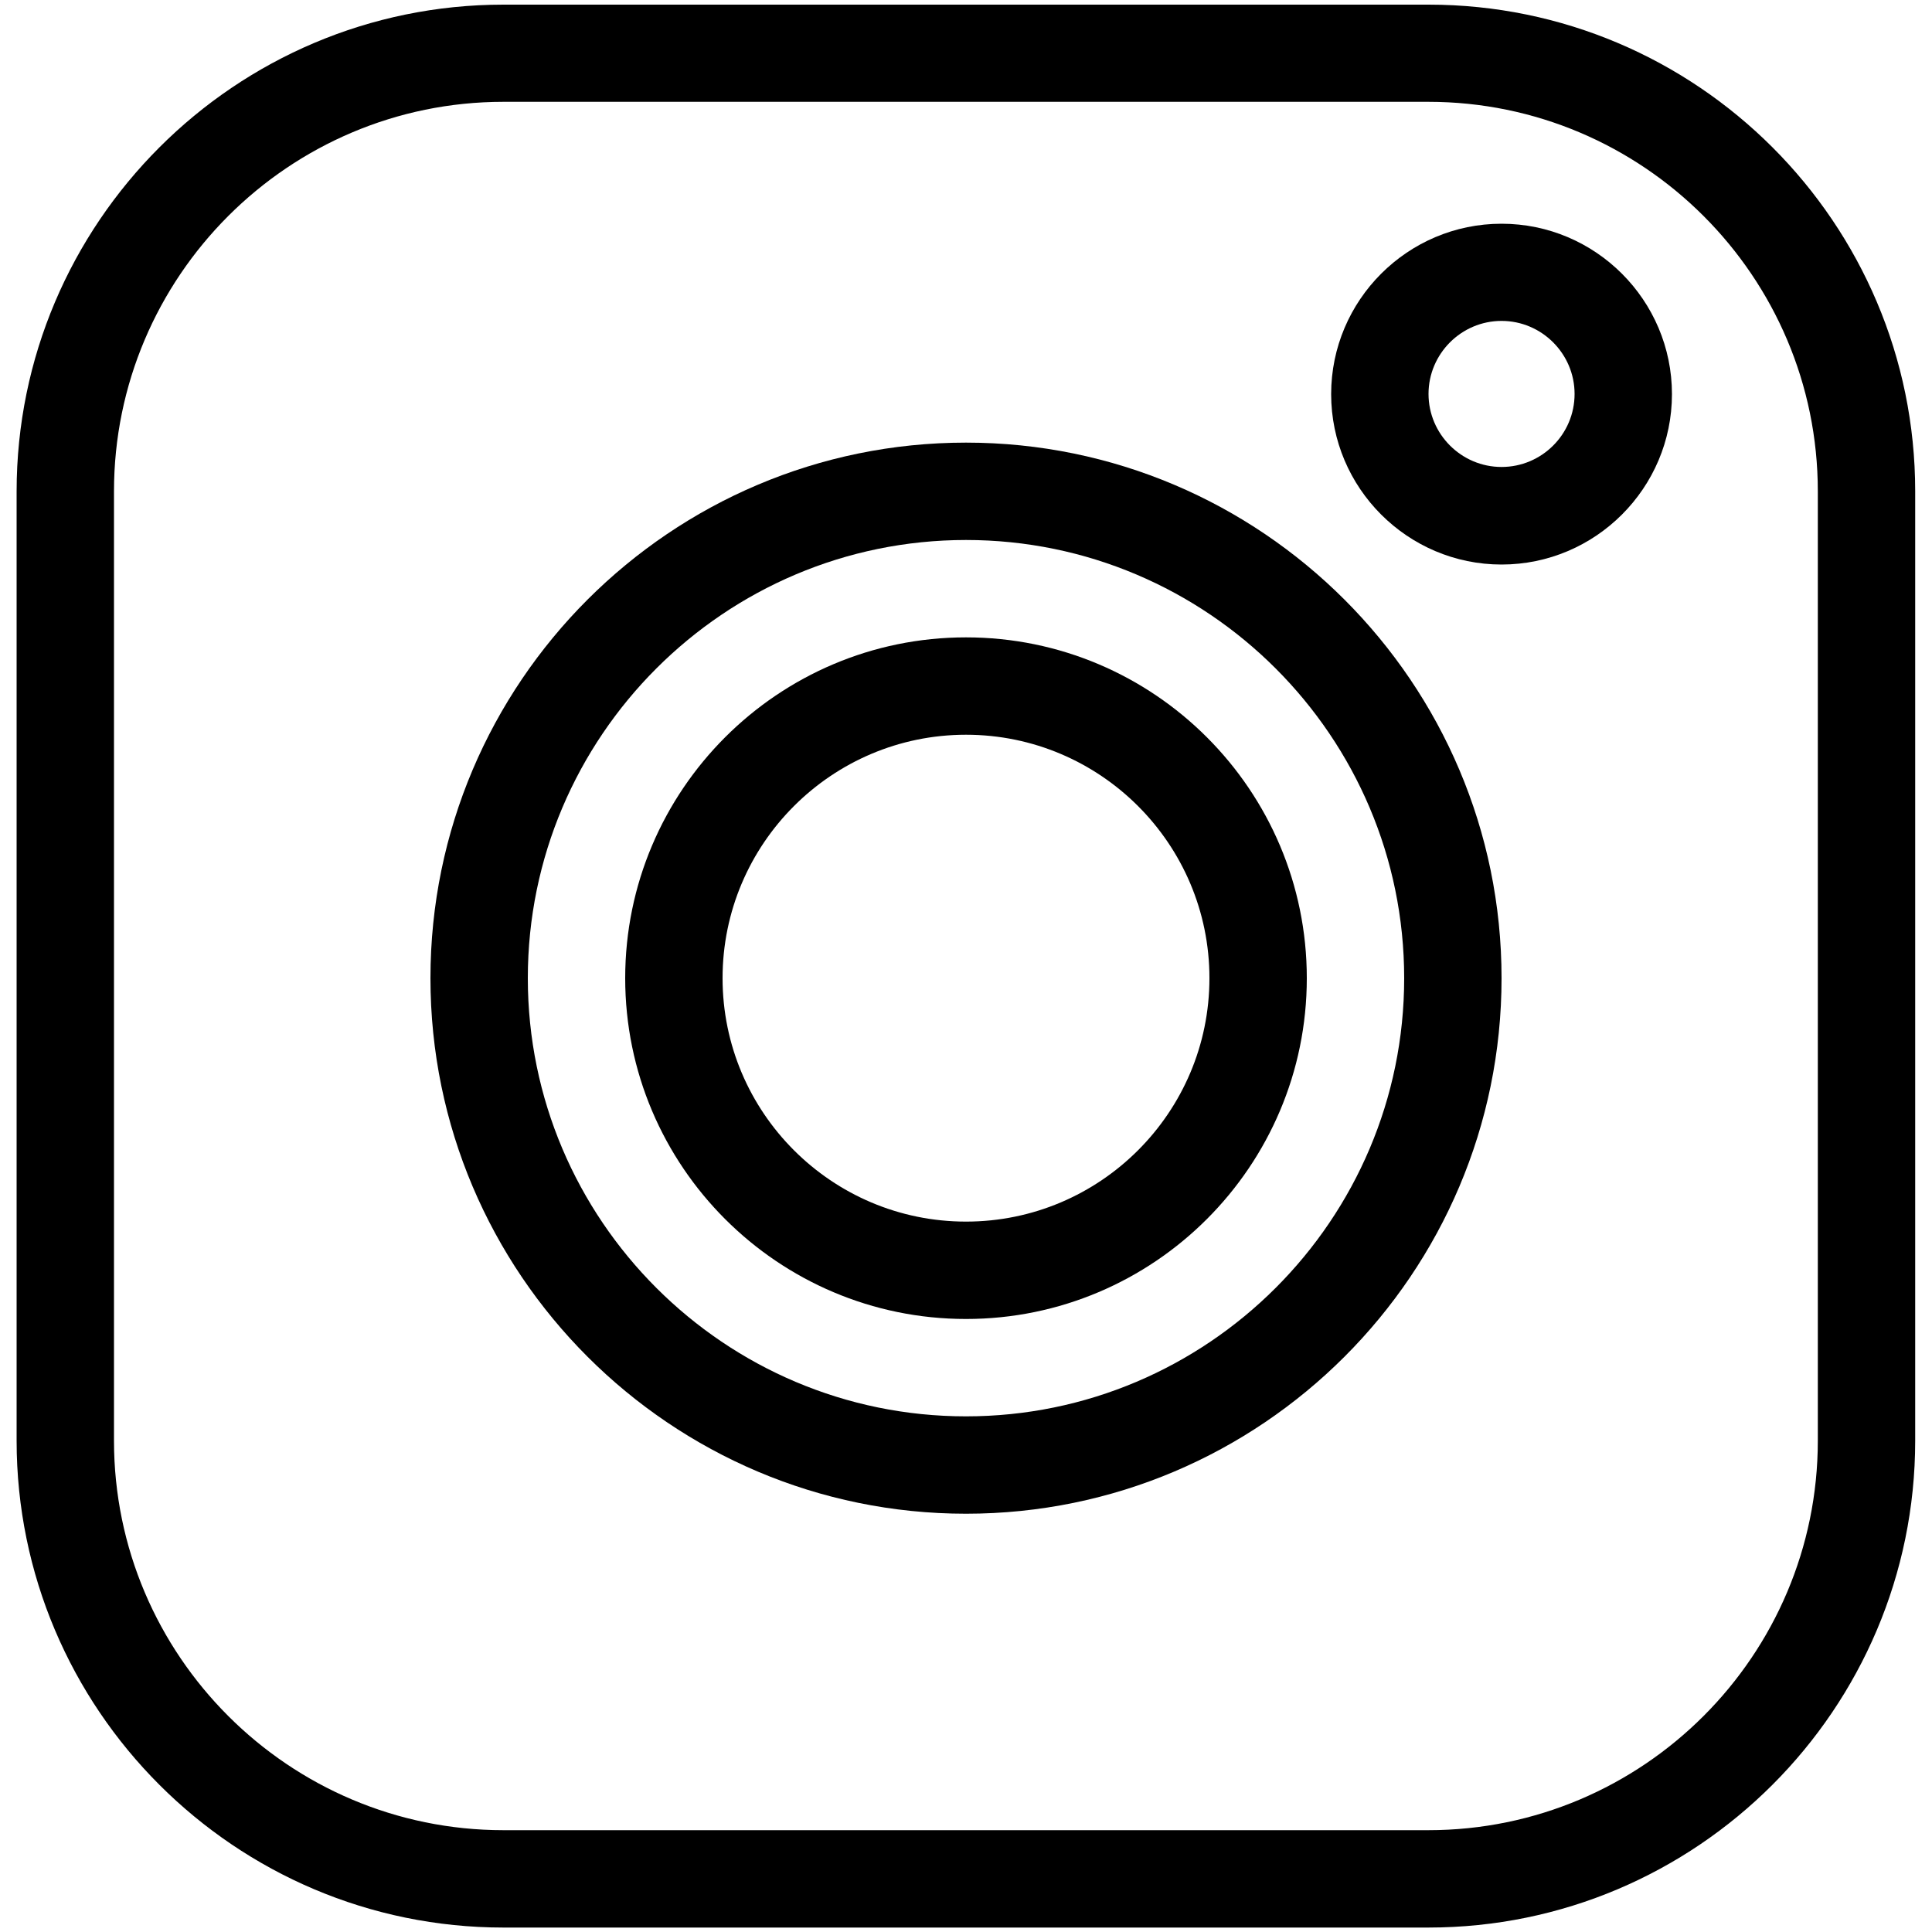 <?xml version="1.0" encoding="utf-8"?>
<!-- Generator: Adobe Illustrator 20.1.0, SVG Export Plug-In . SVG Version: 6.00 Build 0)  -->
<svg version="1.1" id="Layer_1" xmlns="http://www.w3.org/2000/svg" xmlns:xlink="http://www.w3.org/1999/xlink" x="0px" y="0px"
	 width="1000px" height="1000px" viewBox="0 0 1000 1000" style="enable-background:new 0 0 1000 1000;" xml:space="preserve">
<g>
	<path d="M2433.7,671.5h-588.1c-17.2,0-31.1-14-31.1-31.1V387.6c0-17.2,14-31.1,31.1-31.1h588.1v-45h-588.1
		c-42,0-76.1,34.1-76.1,76.1v252.7c0,42,34.1,76.1,76.1,76.1h588.1V671.5z"/>
	<polygon points="2527.3,756.6 2527.3,284.4 2527.3,234.4 2639,234.4 2639,192.3 2527.3,192.3 2485.2,192.3 2373.4,192.3 
		2373.4,234.4 2485.2,234.4 2485.2,284.4 2485.2,756.6 2485.2,793.6 2373.4,793.6 2373.4,835.7 2639,835.7 2639,793.6 2527.3,793.6 
			"/>
	<path d="M2686.4,311.5h-107.7v45h107.7c17.2,0,31.1,14,31.1,31.1v252.7c0,17.2-14,31.1-31.1,31.1h-107.7v45h107.7
		c42,0,76.1-34.1,76.1-76.1V387.6C2762.5,345.7,2728.3,311.5,2686.4,311.5z"/>
</g>
<g>
	<path d="M500,329.9c-97.3,0-176.4,79.1-176.4,176.4S402.7,682.7,500,682.7s176.4-79.1,176.4-176.4S597.3,329.9,500,329.9z
		 M500,632.3c-69.5,0-126-56.5-126-126s56.5-126,126-126s126,56.5,126,126S569.5,632.3,500,632.3z"/>
	<path d="M777.2,115.8c-48.6,0-88.2,39.6-88.2,88.2s39.6,88.2,88.2,88.2c48.6,0,88.2-39.6,88.2-88.2S825.8,115.8,777.2,115.8z
		 M777.2,241.7c-20.8,0-37.8-17-37.8-37.8c0-20.8,17-37.8,37.8-37.8c20.8,0,37.8,17,37.8,37.8C815,224.8,798,241.7,777.2,241.7z"/>
	<path d="M500,229.1c-152.8,0-277.2,124.3-277.2,277.2S347.2,783.5,500,783.5s277.2-124.3,277.2-277.2S652.8,229.1,500,229.1z
		 M500,733.1c-125,0-226.8-101.7-226.8-226.8S375,279.5,500,279.5s226.8,101.7,226.8,226.8S625,733.1,500,733.1z"/>
	<path d="M739.4,2.4H260.6c-138.9,0-252,113-252,252v491.3c0,138.9,113,252,252,252h478.7c138.9,0,252-113,252-252V254.3
		C991.3,115.4,878.3,2.4,739.4,2.4z M940.9,745.7c0,111.1-90.4,201.6-201.6,201.6H260.6c-111.1,0-201.6-90.4-201.6-201.6V254.3
		c0-111.1,90.4-201.6,201.6-201.6h478.7c111.1,0,201.6,90.4,201.6,201.6V745.7z"/>
</g>
</svg>

